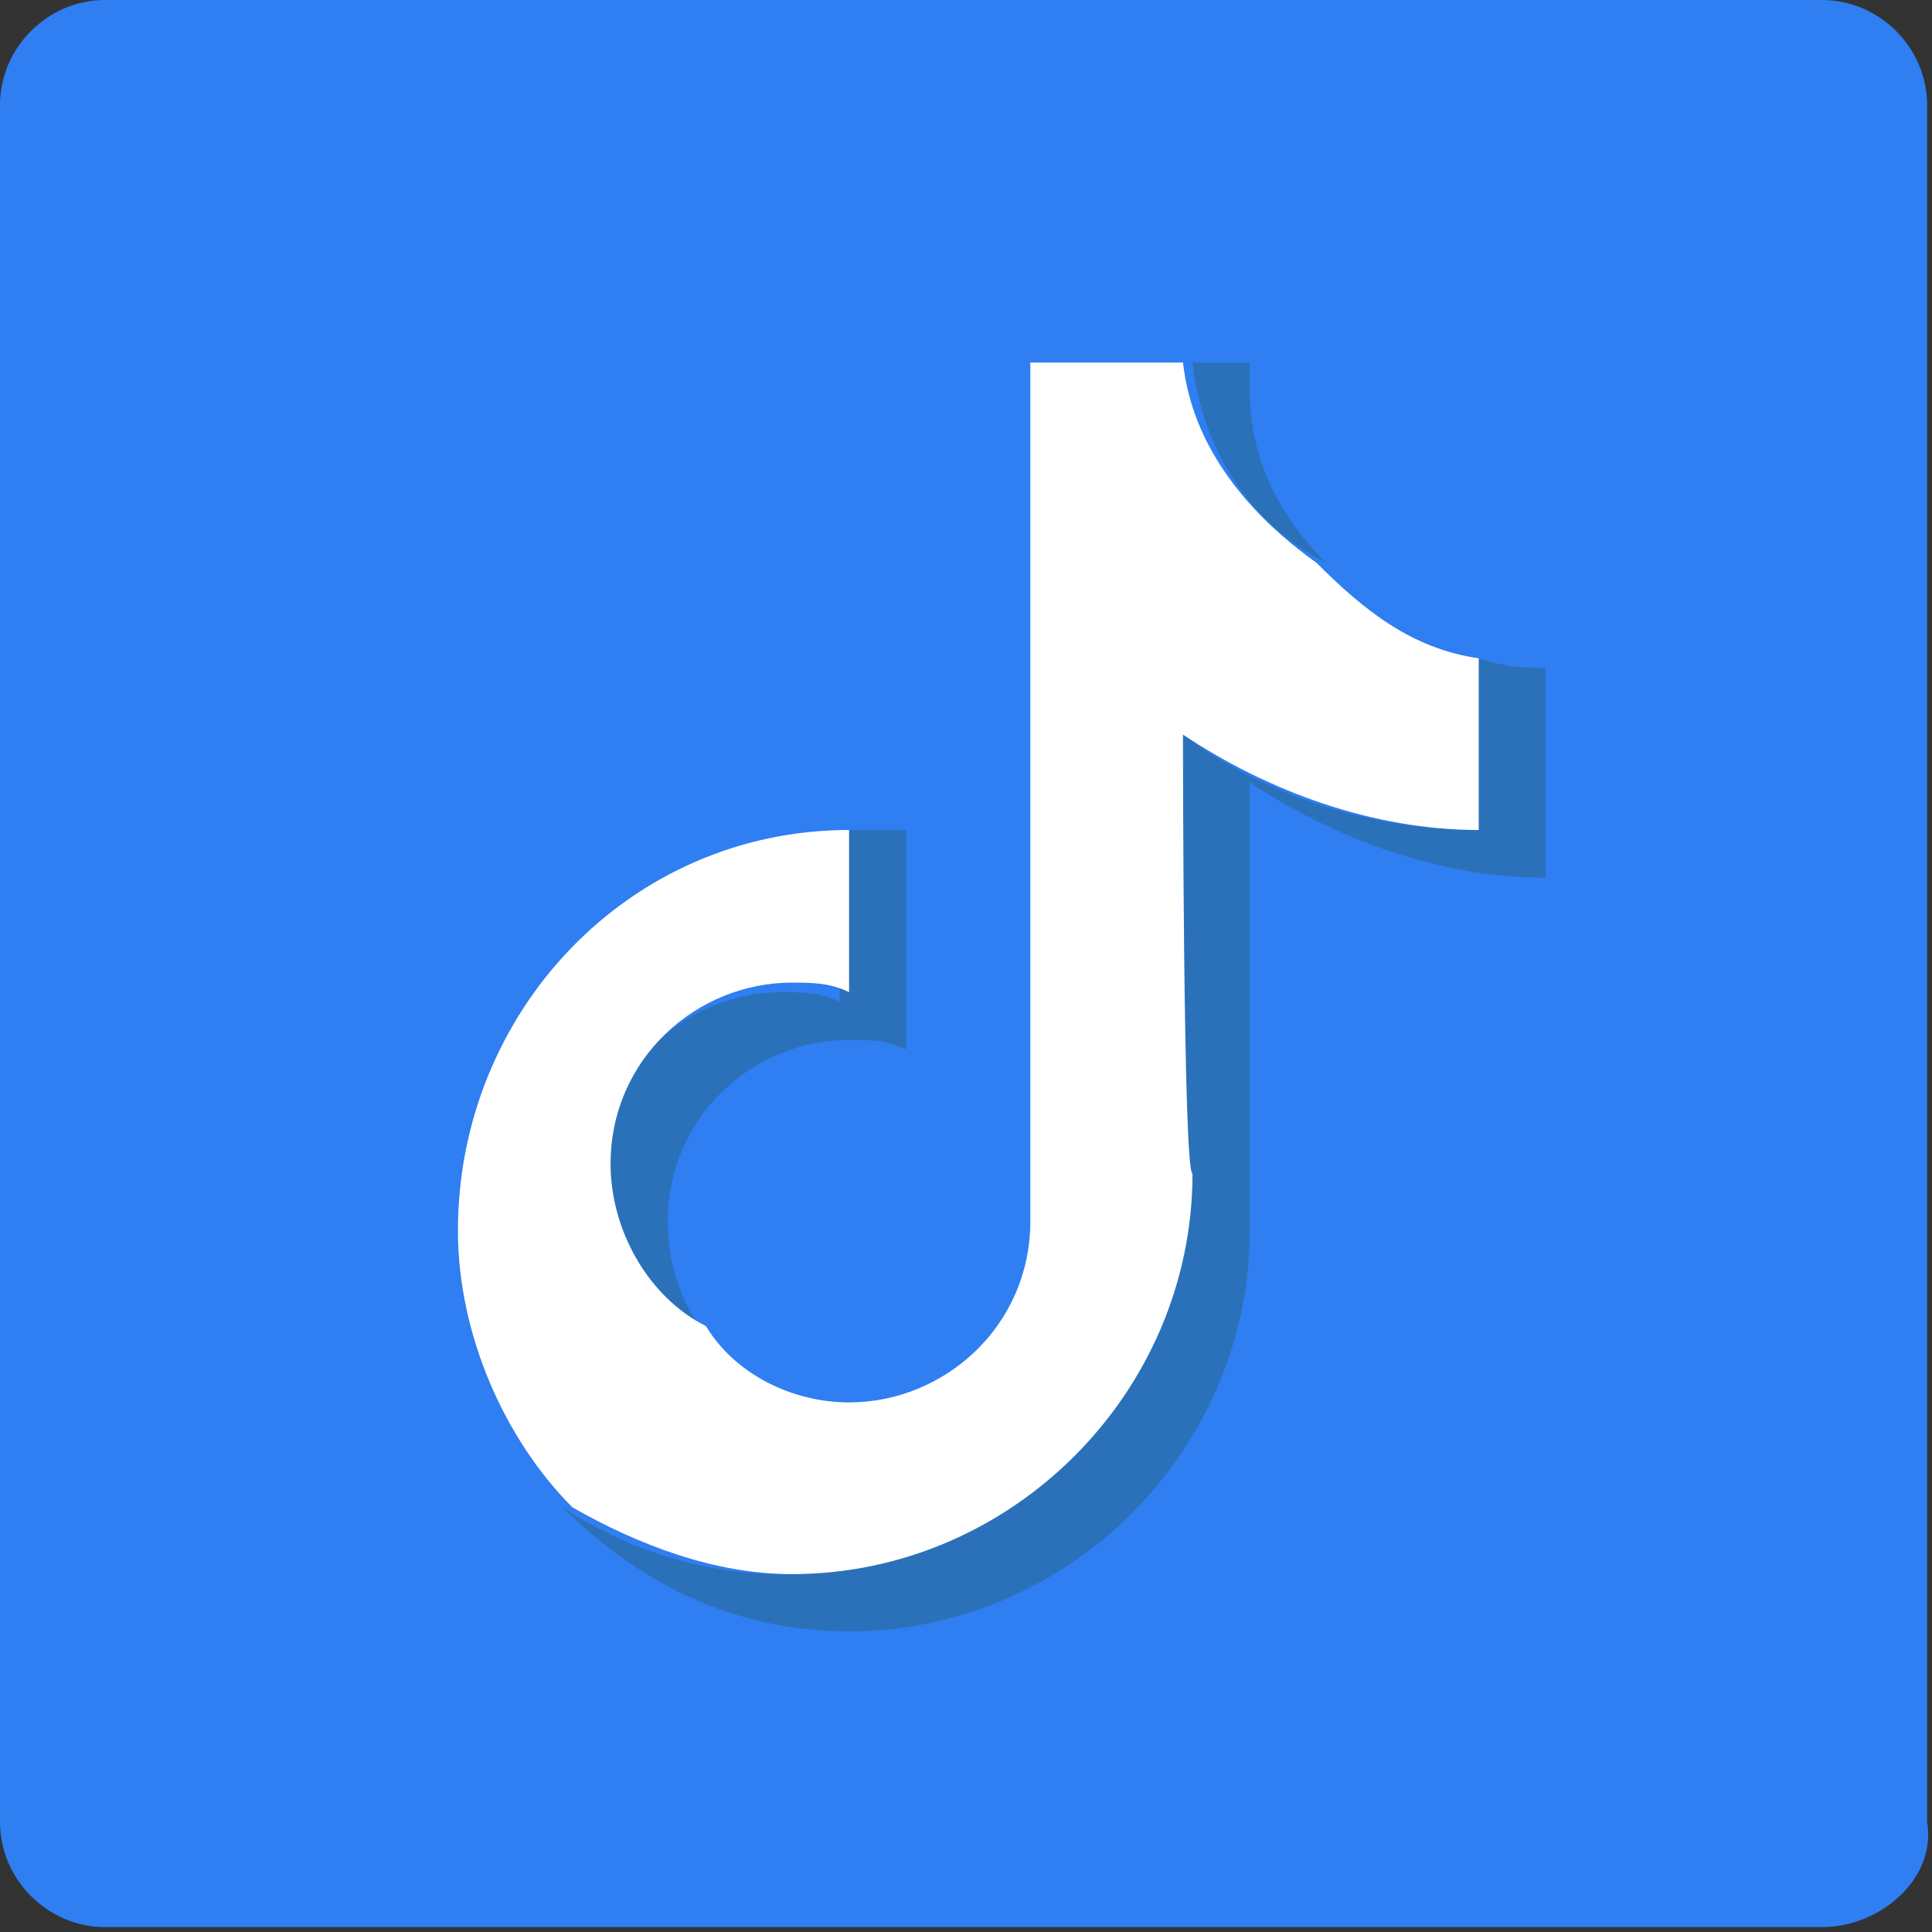 <?xml version="1.0" encoding="utf-8"?>
<!-- Generator: Adobe Illustrator 26.5.0, SVG Export Plug-In . SVG Version: 6.00 Build 0)  -->
<svg version="1.1" id="レイヤー_1" xmlns="http://www.w3.org/2000/svg" xmlns:xlink="http://www.w3.org/1999/xlink" x="0px"
	 y="0px" viewBox="0 0 108 108" style="enable-background:new 0 0 108 108;" xml:space="preserve">
<rect x="0" y="0" width="108" height="108" fill="#333333" stroke="none"/>
<style type="text/css">
	.st0{fill:url(#SVGID_1_);}
	.st1{fill-rule:evenodd;clip-rule:evenodd;fill:#2A71B9;}
	.st2{fill-rule:evenodd;clip-rule:evenodd;fill:#FFFFFF;}
	.st3{fill-rule:evenodd;clip-rule:evenodd;fill:#81D4FA;fill-opacity:0;}
</style>
<g>
	<g transform="scale(5.333,5.333)">
		
			<linearGradient id="SVGID_1_" gradientUnits="userSpaceOnUse" x1="-83.5" y1="107.47" x2="-83.5" y2="71.583" gradientTransform="matrix(3 0 0 -3 260.625 322.5)">
			<stop  offset="0" style="stop-color:#2F7EF2"/>
			<stop  offset="1" style="stop-color:#2F7EF2"/>
		</linearGradient>
		<path class="st0" d="M19.1,20.2l-18,0c-0.6,0-1.1-0.5-1.1-1.1l0-18C0,0.5,0.5,0,1.1,0l18,0c0.6,0,1.1,0.5,1.1,1.1l0,18
			C20.3,19.7,19.7,20.2,19.1,20.2z"/>
		<path class="st1" d="M13.1,8.2c0.9,0.6,2,1,3.1,1V7c-0.2,0-0.4,0-0.7-0.1v1.8c-1.2,0-2.3-0.4-3.1-1v4.6c0,2.3-1.9,4.2-4.2,4.2
			c-0.9,0-1.7-0.3-2.3-0.7c0.8,0.8,1.8,1.3,3,1.3c2.3,0,4.2-1.9,4.2-4.2C13.1,12.8,13.1,8.2,13.1,8.2z M13.9,5.9
			c-0.5-0.5-0.8-1.1-0.8-1.8V3.8h-0.6C12.6,4.7,13.1,5.5,13.9,5.9z M7.4,14C7.1,13.6,7,13.2,7,12.8c0-1.1,0.9-1.9,1.9-1.9
			c0.2,0,0.4,0,0.6,0.1V8.7c-0.2,0-0.4,0-0.7,0v1.8c-0.2-0.1-0.4-0.1-0.6-0.1c-1.1,0-1.9,0.9-1.9,1.9C6.3,13,6.7,13.7,7.4,14z"/>
		<path class="st2" d="M12.4,7.7c0.9,0.6,2,1,3.1,1V6.9c-0.7-0.1-1.2-0.5-1.7-1c-0.7-0.5-1.3-1.2-1.4-2.1h-1.6v9
			c0,1.1-0.9,1.9-1.9,1.9c-0.6,0-1.2-0.3-1.5-0.8c-0.6-0.3-1-1-1-1.7c0-1.1,0.9-1.9,1.9-1.9c0.2,0,0.4,0,0.6,0.1V8.7
			c-2.3,0-4.1,1.9-4.1,4.2c0,1.1,0.5,2.2,1.2,2.9c0.7,0.4,1.5,0.7,2.3,0.7c2.3,0,4.2-1.9,4.2-4.2C12.4,12.3,12.4,7.7,12.4,7.7z"/>
		<path class="st3" d="M15.5,6.9V6.4c-0.6,0-1.2-0.2-1.7-0.5C14.3,6.4,14.9,6.8,15.5,6.9z M12.4,3.8c0-0.1,0-0.2,0-0.3V3.3h-2.3v9
			c0,1.1-0.9,1.9-1.9,1.9c-0.3,0-0.6-0.1-0.9-0.2c0.3,0.5,0.9,0.8,1.5,0.8c1.1,0,1.9-0.9,1.9-1.9v-9L12.4,3.8z M8.8,8.7V8.1
			c-0.2,0-0.4,0-0.6,0C5.9,8.1,4,10,4,12.3c0,1.4,0.7,2.7,1.8,3.5C5.2,15,4.7,14,4.7,12.8C4.7,10.5,6.5,8.7,8.8,8.7z"/>
	</g>
</g>
</svg>
